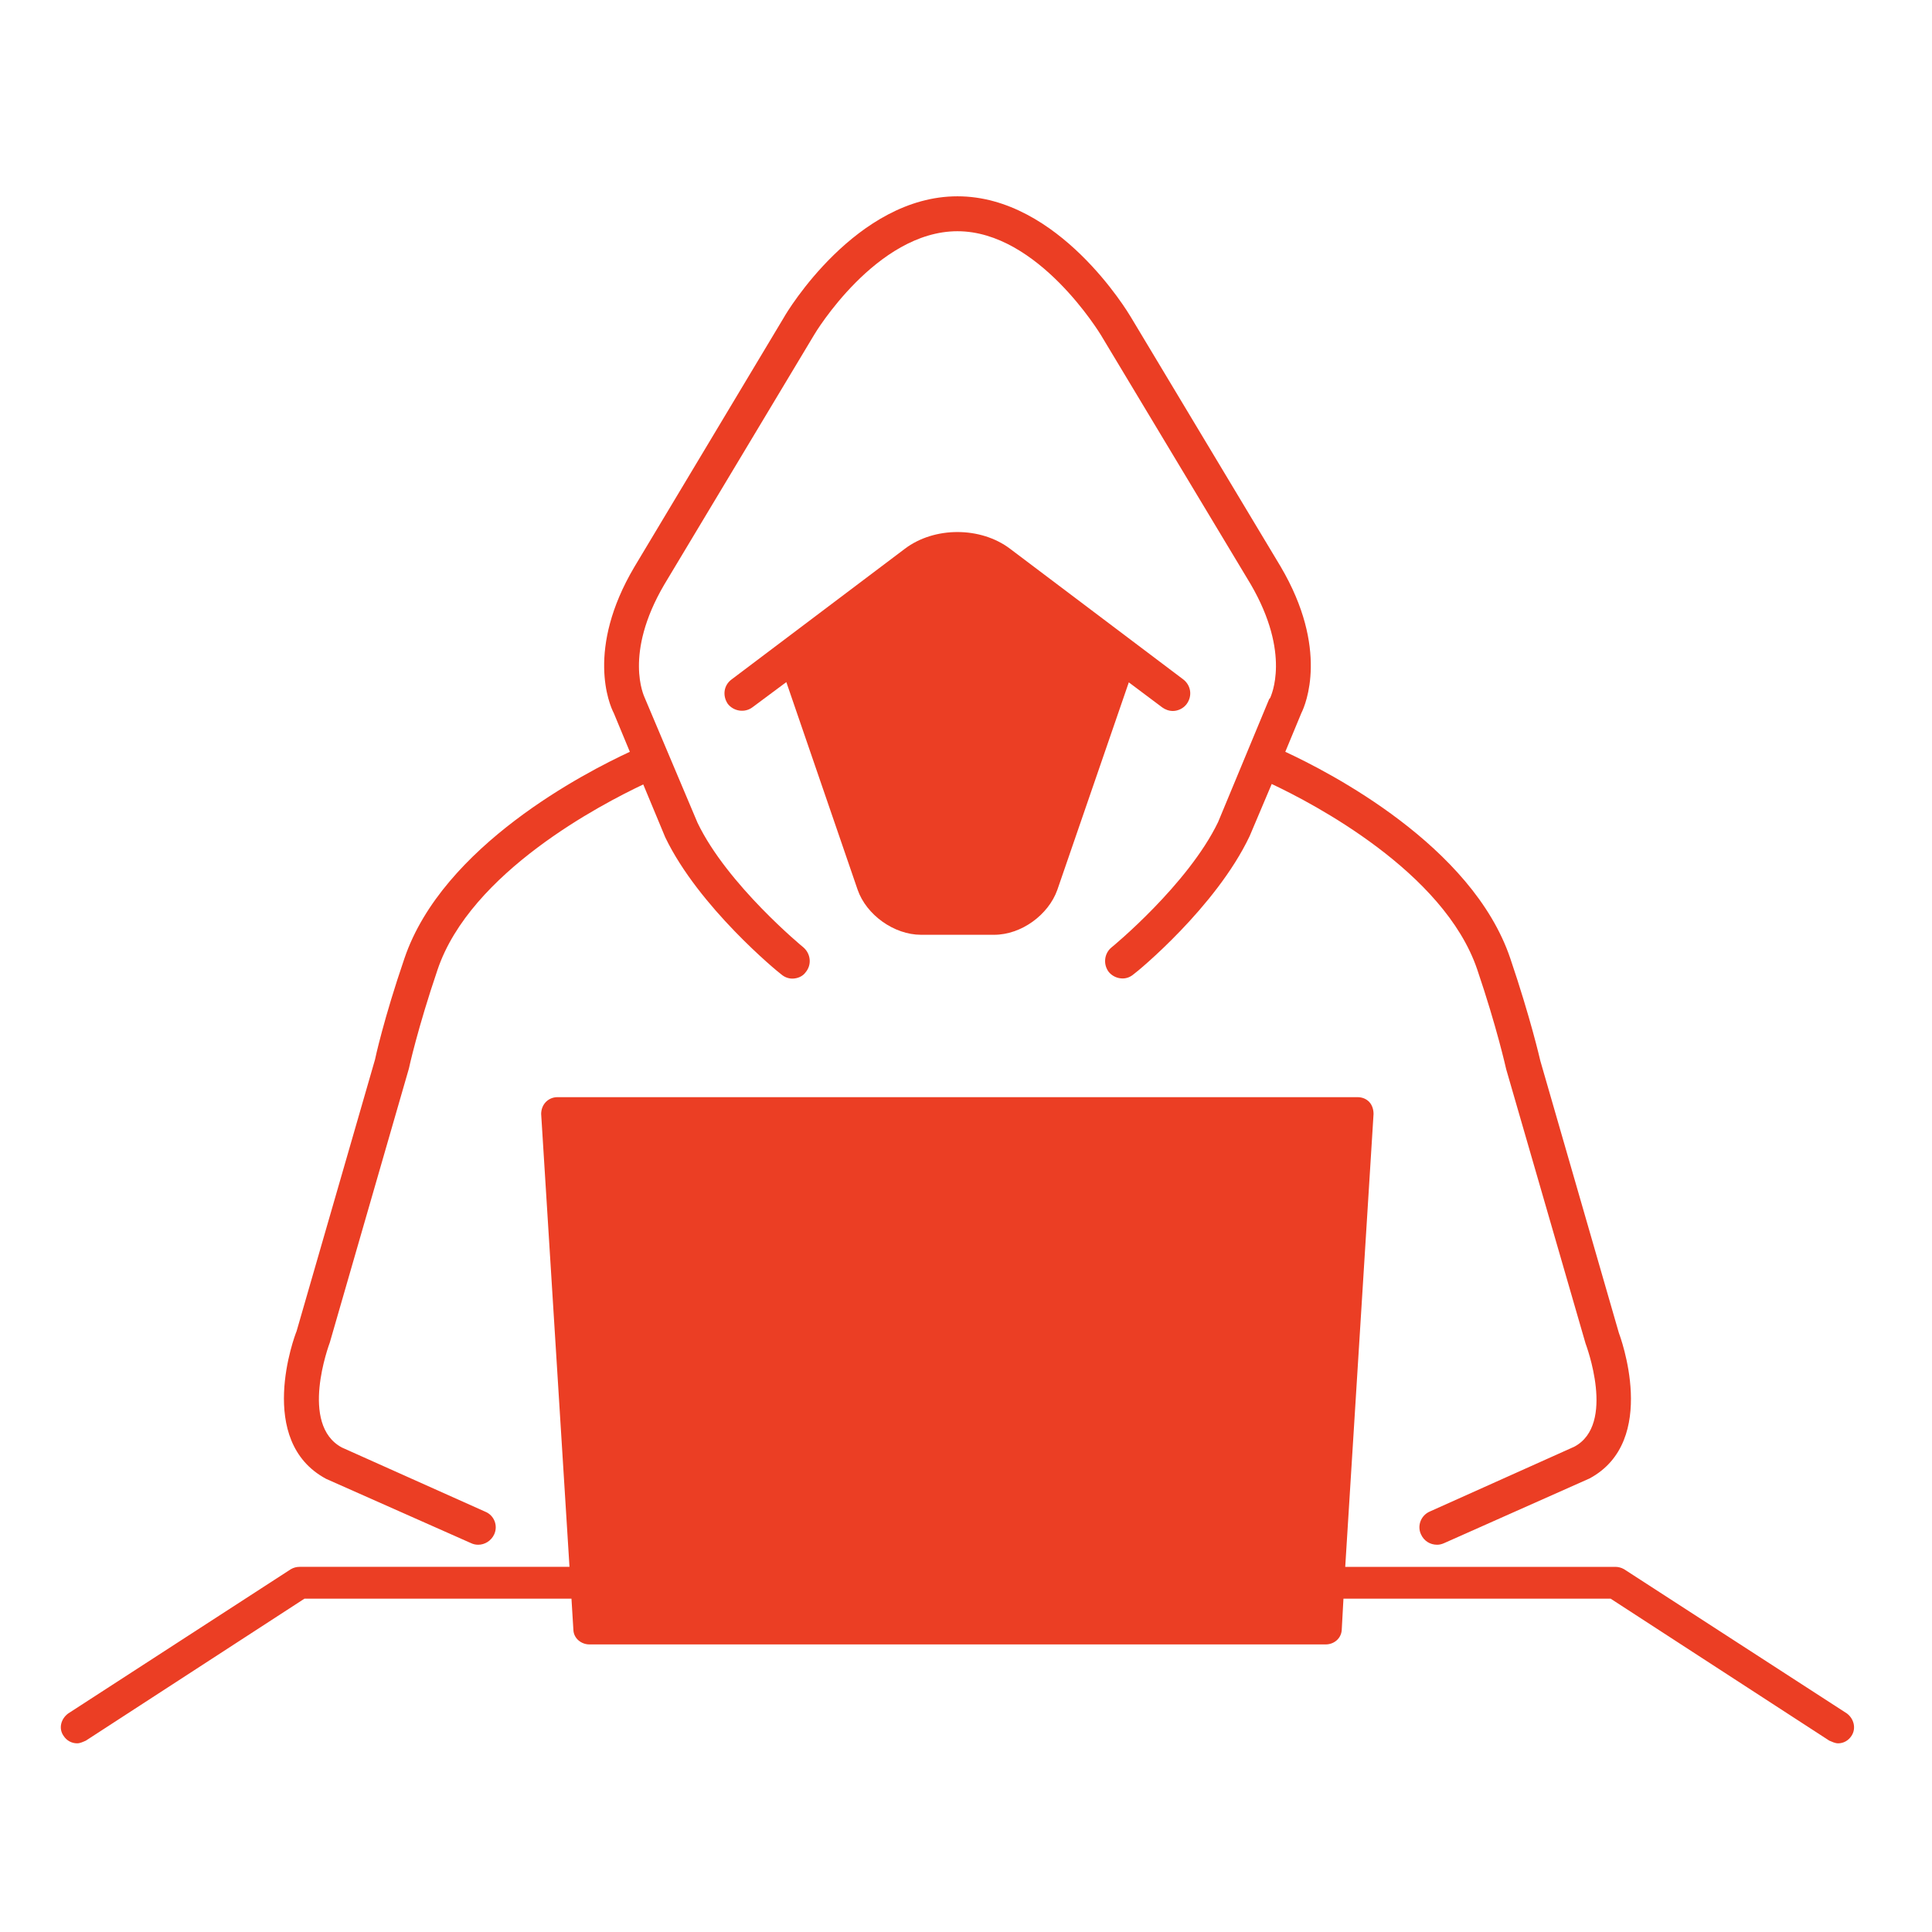 <?xml version="1.0" encoding="UTF-8" standalone="no"?>
<!DOCTYPE svg PUBLIC "-//W3C//DTD SVG 1.1//EN" "http://www.w3.org/Graphics/SVG/1.1/DTD/svg11.dtd">
<svg width="38px" height="38px" version="1.1" xmlns="http://www.w3.org/2000/svg" xmlns:xlink="http://www.w3.org/1999/xlink" xml:space="preserve" xmlns:serif="http://www.serif.com/" style="fill-rule:evenodd;clip-rule:evenodd;stroke-linejoin:round;stroke-miterlimit:2;">
    <g id="hacker">
        <g>
            <path d="M9.261,30.35c0.05,0.024 0.096,0.033 0.146,0.033c0.125,-0 0.254,-0.075 0.313,-0.204c0.079,-0.171 -0,-0.375 -0.176,-0.446l-2.819,-1.262c-0.842,-0.45 -0.254,-2.02 -0.238,-2.066l1.556,-5.39c-0,-0.008 0.175,-0.8 0.563,-1.942c0.65,-1.924 3.236,-3.261 4.046,-3.644l0.433,1.041c0.659,1.37 2.211,2.645 2.282,2.695c0.062,0.054 0.141,0.083 0.216,0.083c0.1,0 0.205,-0.042 0.263,-0.125c0.125,-0.149 0.1,-0.366 -0.046,-0.491c-0.012,-0.008 -1.497,-1.233 -2.081,-2.45l-1.038,-2.457c-0.013,-0.033 -0.418,-0.858 0.383,-2.225l2.949,-4.914c0.008,-0.018 1.222,-2.038 2.819,-2.038c1.589,0 2.807,2.02 2.824,2.046l2.944,4.898c0.8,1.375 0.396,2.195 0.384,2.233c-0.009,0.009 -0.013,0.021 -0.021,0.025l-1.005,2.42c-0.593,1.229 -2.081,2.454 -2.098,2.466c-0.142,0.117 -0.167,0.333 -0.05,0.484c0.071,0.083 0.171,0.125 0.271,0.125c0.075,-0 0.15,-0.026 0.217,-0.084c0.071,-0.046 1.622,-1.324 2.281,-2.716l0.434,-1.025c0.805,0.379 3.386,1.721 4.041,3.645c0.388,1.142 0.563,1.933 0.571,1.966l1.56,5.391c0.008,0.024 0.605,1.595 -0.221,2.033l-2.84,1.274c-0.175,0.075 -0.255,0.279 -0.175,0.45c0.058,0.129 0.179,0.204 0.317,0.204c0.045,-0 0.087,-0.009 0.141,-0.033l2.858,-1.271c1.375,-0.741 0.596,-2.808 0.575,-2.866l-1.544,-5.349c-0.008,-0.033 -0.191,-0.837 -0.591,-2.015c-0.751,-2.221 -3.562,-3.662 -4.425,-4.062l0.316,-0.762c0.084,-0.166 0.547,-1.262 -0.408,-2.882l-2.944,-4.904c-0.059,-0.099 -1.422,-2.378 -3.412,-2.378c-1.989,-0 -3.358,2.279 -3.411,2.378l-2.944,4.912c-0.956,1.616 -0.493,2.708 -0.405,2.874l0.316,0.762c-0.862,0.4 -3.678,1.841 -4.433,4.062c-0.404,1.178 -0.579,1.982 -0.579,1.991l-1.543,5.344c-0.038,0.087 -0.813,2.158 0.583,2.904l2.845,1.262Z" style="fill:#eb3e24;fill-rule:nonzero;"/>
            <path d="M22.857,13.912c0.062,0.046 0.137,0.072 0.212,0.072c0.1,-0 0.209,-0.051 0.272,-0.138c0.116,-0.159 0.083,-0.367 -0.068,-0.483l-3.407,-2.57c-0.58,-0.438 -1.489,-0.438 -2.068,-0l-3.408,2.57c-0.158,0.116 -0.183,0.324 -0.074,0.483c0.116,0.146 0.333,0.179 0.483,0.066l0.667,-0.496l1.402,4.083c0.171,0.495 0.717,0.887 1.247,0.887l1.438,0c0.535,0 1.068,-0.392 1.243,-0.883l1.406,-4.082l0.655,0.491Z" style="fill:#eb3e24;fill-rule:nonzero;"/>
            <path d="M36.327,33.702l-4.384,-2.838c-0.054,-0.031 -0.115,-0.046 -0.172,-0.046l-5.312,0l0.557,-8.907c-0,-0.088 -0.027,-0.175 -0.084,-0.236c-0.061,-0.065 -0.145,-0.095 -0.229,-0.095l-15.742,-0c-0.084,-0 -0.168,0.034 -0.229,0.099c-0.057,0.061 -0.088,0.144 -0.088,0.232l0.557,8.907l-5.308,0c-0.061,0 -0.118,0.015 -0.172,0.046l-4.38,2.838c-0.145,0.107 -0.191,0.297 -0.092,0.438c0.061,0.096 0.161,0.149 0.268,0.149c0.061,0 0.118,-0.03 0.172,-0.053l4.299,-2.792l5.252,-0l0.038,0.618c0.008,0.163 0.153,0.282 0.317,0.282l14.478,0c0.168,0 0.306,-0.119 0.317,-0.282l0.034,-0.618l5.255,-0l4.3,2.792c0.058,0.023 0.111,0.053 0.176,0.053c0.103,0 0.202,-0.053 0.263,-0.149c0.092,-0.141 0.05,-0.331 -0.091,-0.438Z" style="fill:#eb3e24;fill-rule:nonzero;"/>
        </g>
        <rect x="0.645" y="0.853" width="36.374" height="36.374" style="fill:none;"/>
    </g>
</svg>
